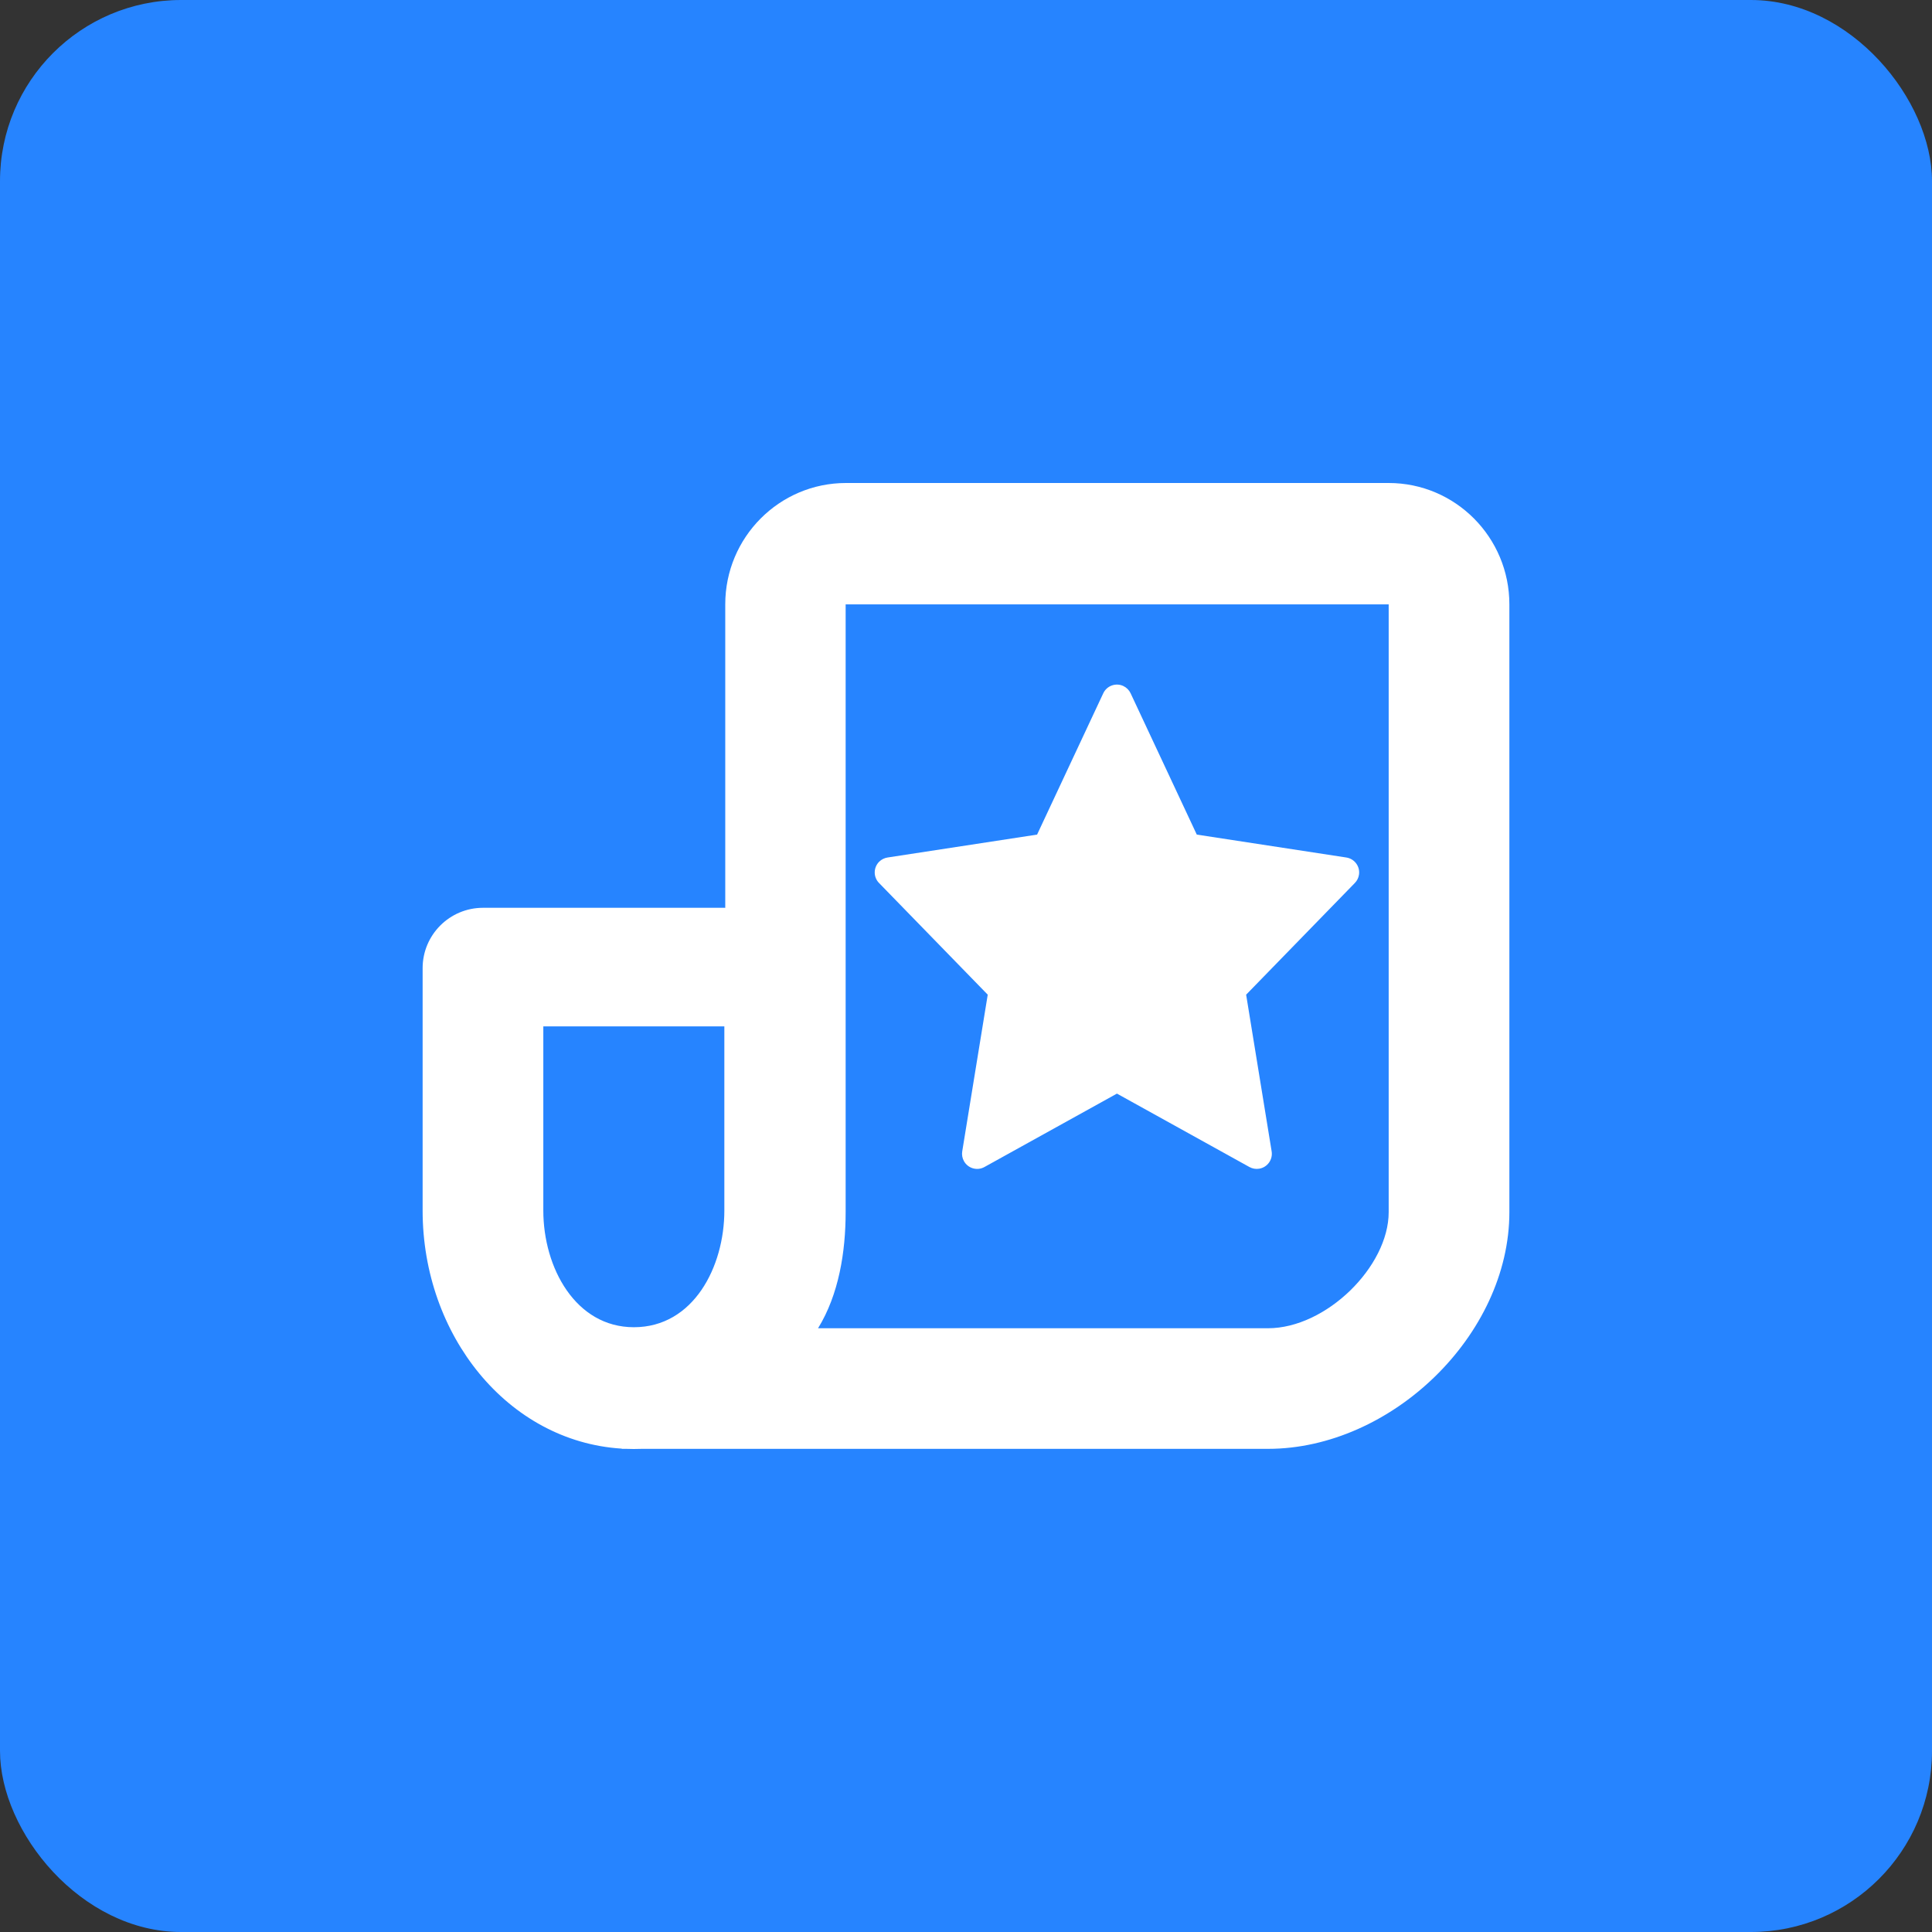 <svg xmlns="http://www.w3.org/2000/svg" xmlns:xlink="http://www.w3.org/1999/xlink" width="64" height="64" viewBox="0 0 64 64">
  <rect x="0" y="0" width="64" height="64" fill="#333333" stroke="none"/>
  <defs>
    <path id="annual-plan-one-pager-a" d="M42.003,44 C43.93,44 46.002,41.956 46.002,40.153 L46.002,20.021 L28.013,20.021 L28.013,40.153 C28.013,41.47 27.787,42.884 27.099,44 C34.385,44 37.175,44 42.003,44 Z M46.002,16 C48.21,16 50,17.8 50,20.021 L50,40.153 C50,44.233 46.082,47.995 42.003,47.995 L21.262,47.995 C21.174,47.998 21.086,48 20.997,48 C20.912,48 20.829,47.998 20.745,47.995 L20.609,47.995 L20.585,47.987 C16.82,47.747 14,44.231 14,40.101 L14,32.072 C14,30.968 14.895,30.072 16,30.072 L23.995,30.072 L24.025,30.073 L24.025,20.021 C24.025,17.8 25.816,16 28.024,16 L46.002,16 Z M23.995,34 L17.998,34 L17.998,40.101 L17.998,40.101 C17.998,41.994 19.067,43.966 20.997,43.966 C22.975,43.966 23.995,41.961 23.995,40.101 L23.995,34 Z M37.212,22.725 C36.962,22.608 36.664,22.716 36.547,22.966 L36.547,22.966 L34.355,27.647 L29.401,28.406 C29.298,28.422 29.202,28.47 29.127,28.542 C28.93,28.735 28.925,29.051 29.118,29.249 L29.118,29.249 L32.72,32.95 L31.875,38.141 C31.857,38.252 31.877,38.366 31.932,38.464 C32.065,38.705 32.37,38.793 32.611,38.659 L32.611,38.659 L37,36.227 L41.389,38.659 C41.487,38.713 41.601,38.733 41.711,38.715 C41.984,38.671 42.169,38.414 42.125,38.141 L42.125,38.141 L41.28,32.95 L44.882,29.249 C44.955,29.175 45.002,29.079 45.018,28.976 C45.06,28.703 44.872,28.448 44.599,28.406 L44.599,28.406 L39.645,27.647 L37.453,22.966 C37.403,22.86 37.318,22.775 37.212,22.725 Z"/>
  </defs>
  <g fill="none" fill-rule="evenodd">
    <rect width="64" height="64" fill="#2684FF" rx="6"/>
    <use fill="#FFF" fill-rule="nonzero" xlink:href="#annual-plan-one-pager-a"/>
  </g>
</svg>